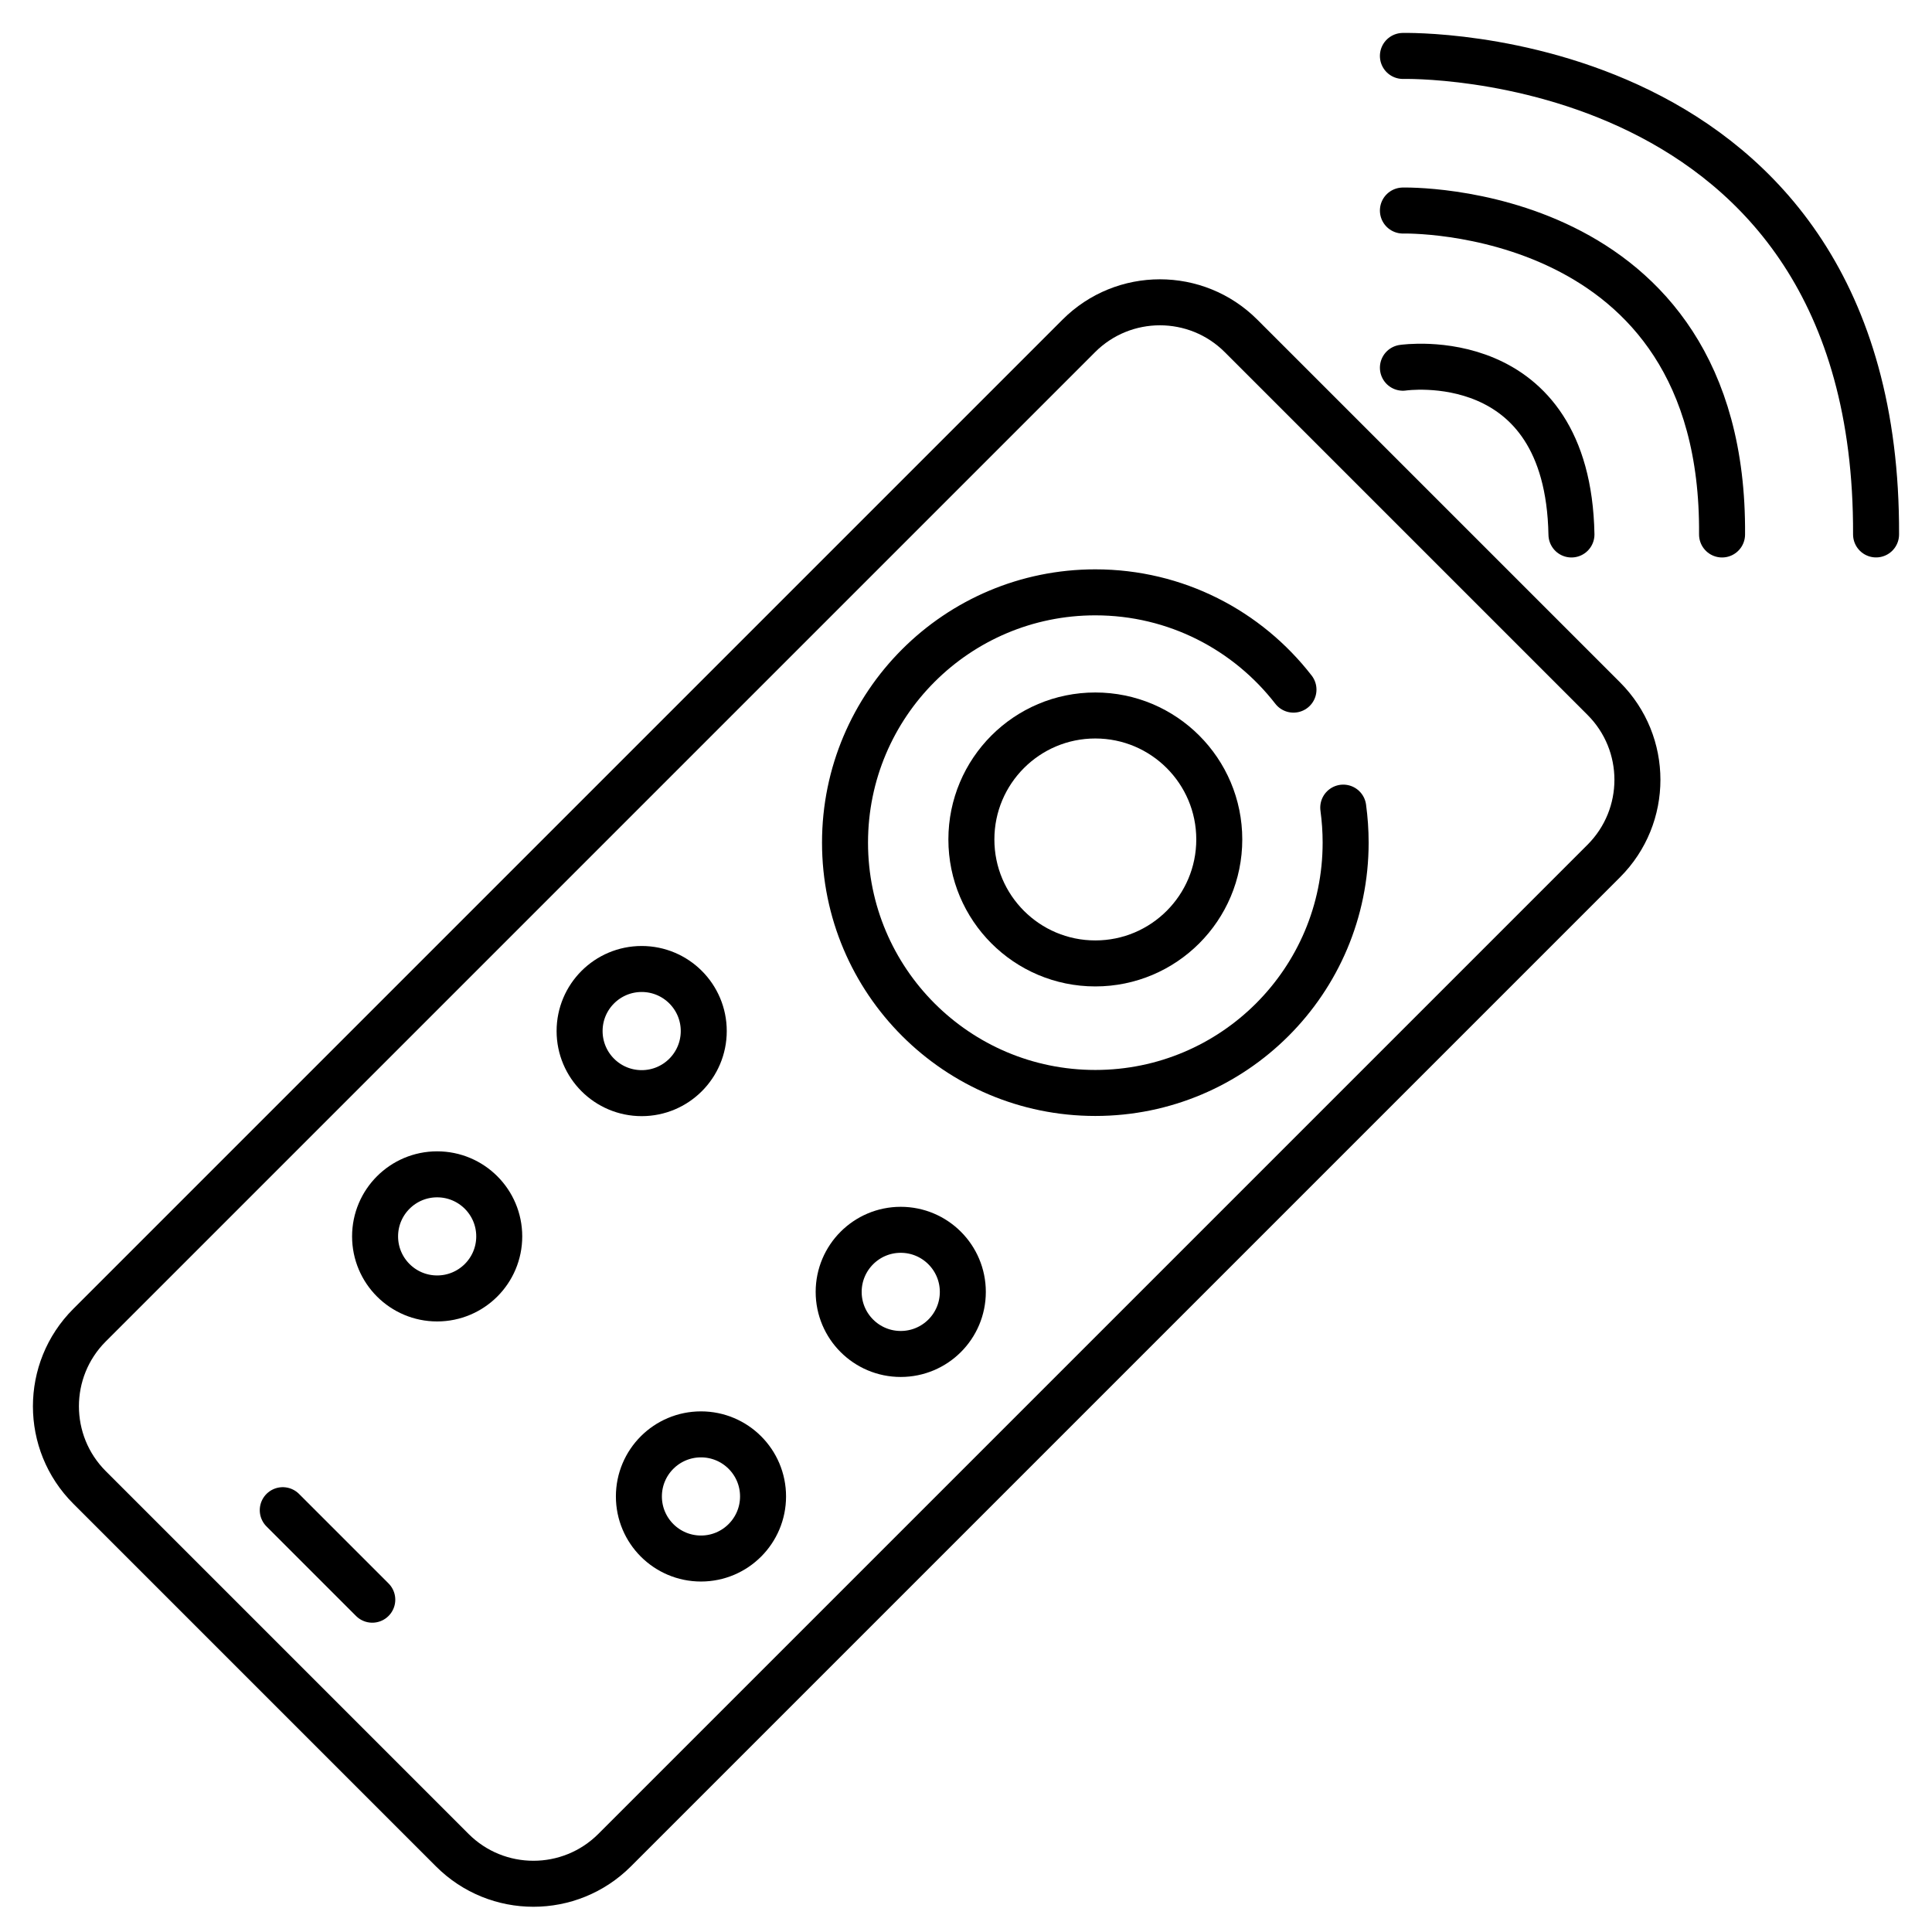 <svg width="42" height="42" viewBox="0 0 42 42" fill="none" xmlns="http://www.w3.org/2000/svg">
<g clip-path="url(#clip0_0_235)">
<path d="M34.865 15.188L26.98 7.303C26.006 6.328 24.425 6.328 23.451 7.303L1.947 28.807C0.972 29.781 0.972 31.362 1.947 32.336L9.832 40.221C10.806 41.195 12.386 41.195 13.361 40.221L34.865 18.717C35.84 17.742 35.84 16.162 34.865 15.188Z" stroke="black" stroke-miterlimit="10"/>
<path d="M30.498 1.216C30.498 1.216 40.823 0.952 40.784 11.618" stroke="black" stroke-miterlimit="10" stroke-linecap="round"/>
<path d="M30.498 4.577C30.498 4.577 37.492 4.395 37.436 11.619" stroke="black" stroke-miterlimit="10" stroke-linecap="round"/>
<path d="M30.498 7.994C30.498 7.994 34.084 7.462 34.162 11.619" stroke="black" stroke-miterlimit="10" stroke-linecap="round"/>
<path d="M23.811 20.944C25.3 20.944 26.506 19.737 26.506 18.249C26.506 16.761 25.3 15.554 23.811 15.554C22.323 15.554 21.117 16.761 21.117 18.249C21.117 19.737 22.323 20.944 23.811 20.944Z" stroke="black" stroke-miterlimit="10" stroke-linecap="round"/>
<path d="M13.95 23.764C14.695 23.764 15.299 23.16 15.299 22.414C15.299 21.669 14.695 21.065 13.95 21.065C13.204 21.065 12.6 21.669 12.6 22.414C12.6 23.16 13.204 23.764 13.95 23.764Z" stroke="black" stroke-miterlimit="10" stroke-linecap="round"/>
<path d="M19.581 29.434C20.327 29.434 20.931 28.83 20.931 28.085C20.931 27.34 20.327 26.735 19.581 26.735C18.836 26.735 18.232 27.34 18.232 28.085C18.232 28.83 18.836 29.434 19.581 29.434Z" stroke="black" stroke-miterlimit="10" stroke-linecap="round"/>
<path d="M15.239 33.881C15.984 33.881 16.588 33.276 16.588 32.531C16.588 31.786 15.984 31.182 15.239 31.182C14.493 31.182 13.889 31.786 13.889 32.531C13.889 33.276 14.493 33.881 15.239 33.881Z" stroke="black" stroke-miterlimit="10" stroke-linecap="round"/>
<path d="M9.503 28.227C10.249 28.227 10.853 27.623 10.853 26.878C10.853 26.133 10.249 25.529 9.503 25.529C8.758 25.529 8.154 26.133 8.154 26.878C8.154 27.623 8.758 28.227 9.503 28.227Z" stroke="black" stroke-miterlimit="10" stroke-linecap="round"/>
<path d="M29.201 17.557C29.235 17.808 29.253 18.059 29.253 18.318C29.253 21.324 26.817 23.76 23.811 23.76C20.805 23.76 18.37 21.324 18.37 18.318C18.37 15.312 20.805 12.877 23.811 12.877C25.563 12.877 27.12 13.703 28.119 14.992" stroke="black" stroke-miterlimit="10" stroke-linecap="round"/>
<path d="M6.147 32.83L8.093 34.776" stroke="black" stroke-miterlimit="10" stroke-linecap="round"/>
</g>
<defs>
<clipPath id="clip0_0_235">
<rect width="42" height="42" fill="white"/>
</clipPath>
</defs>
</svg>
